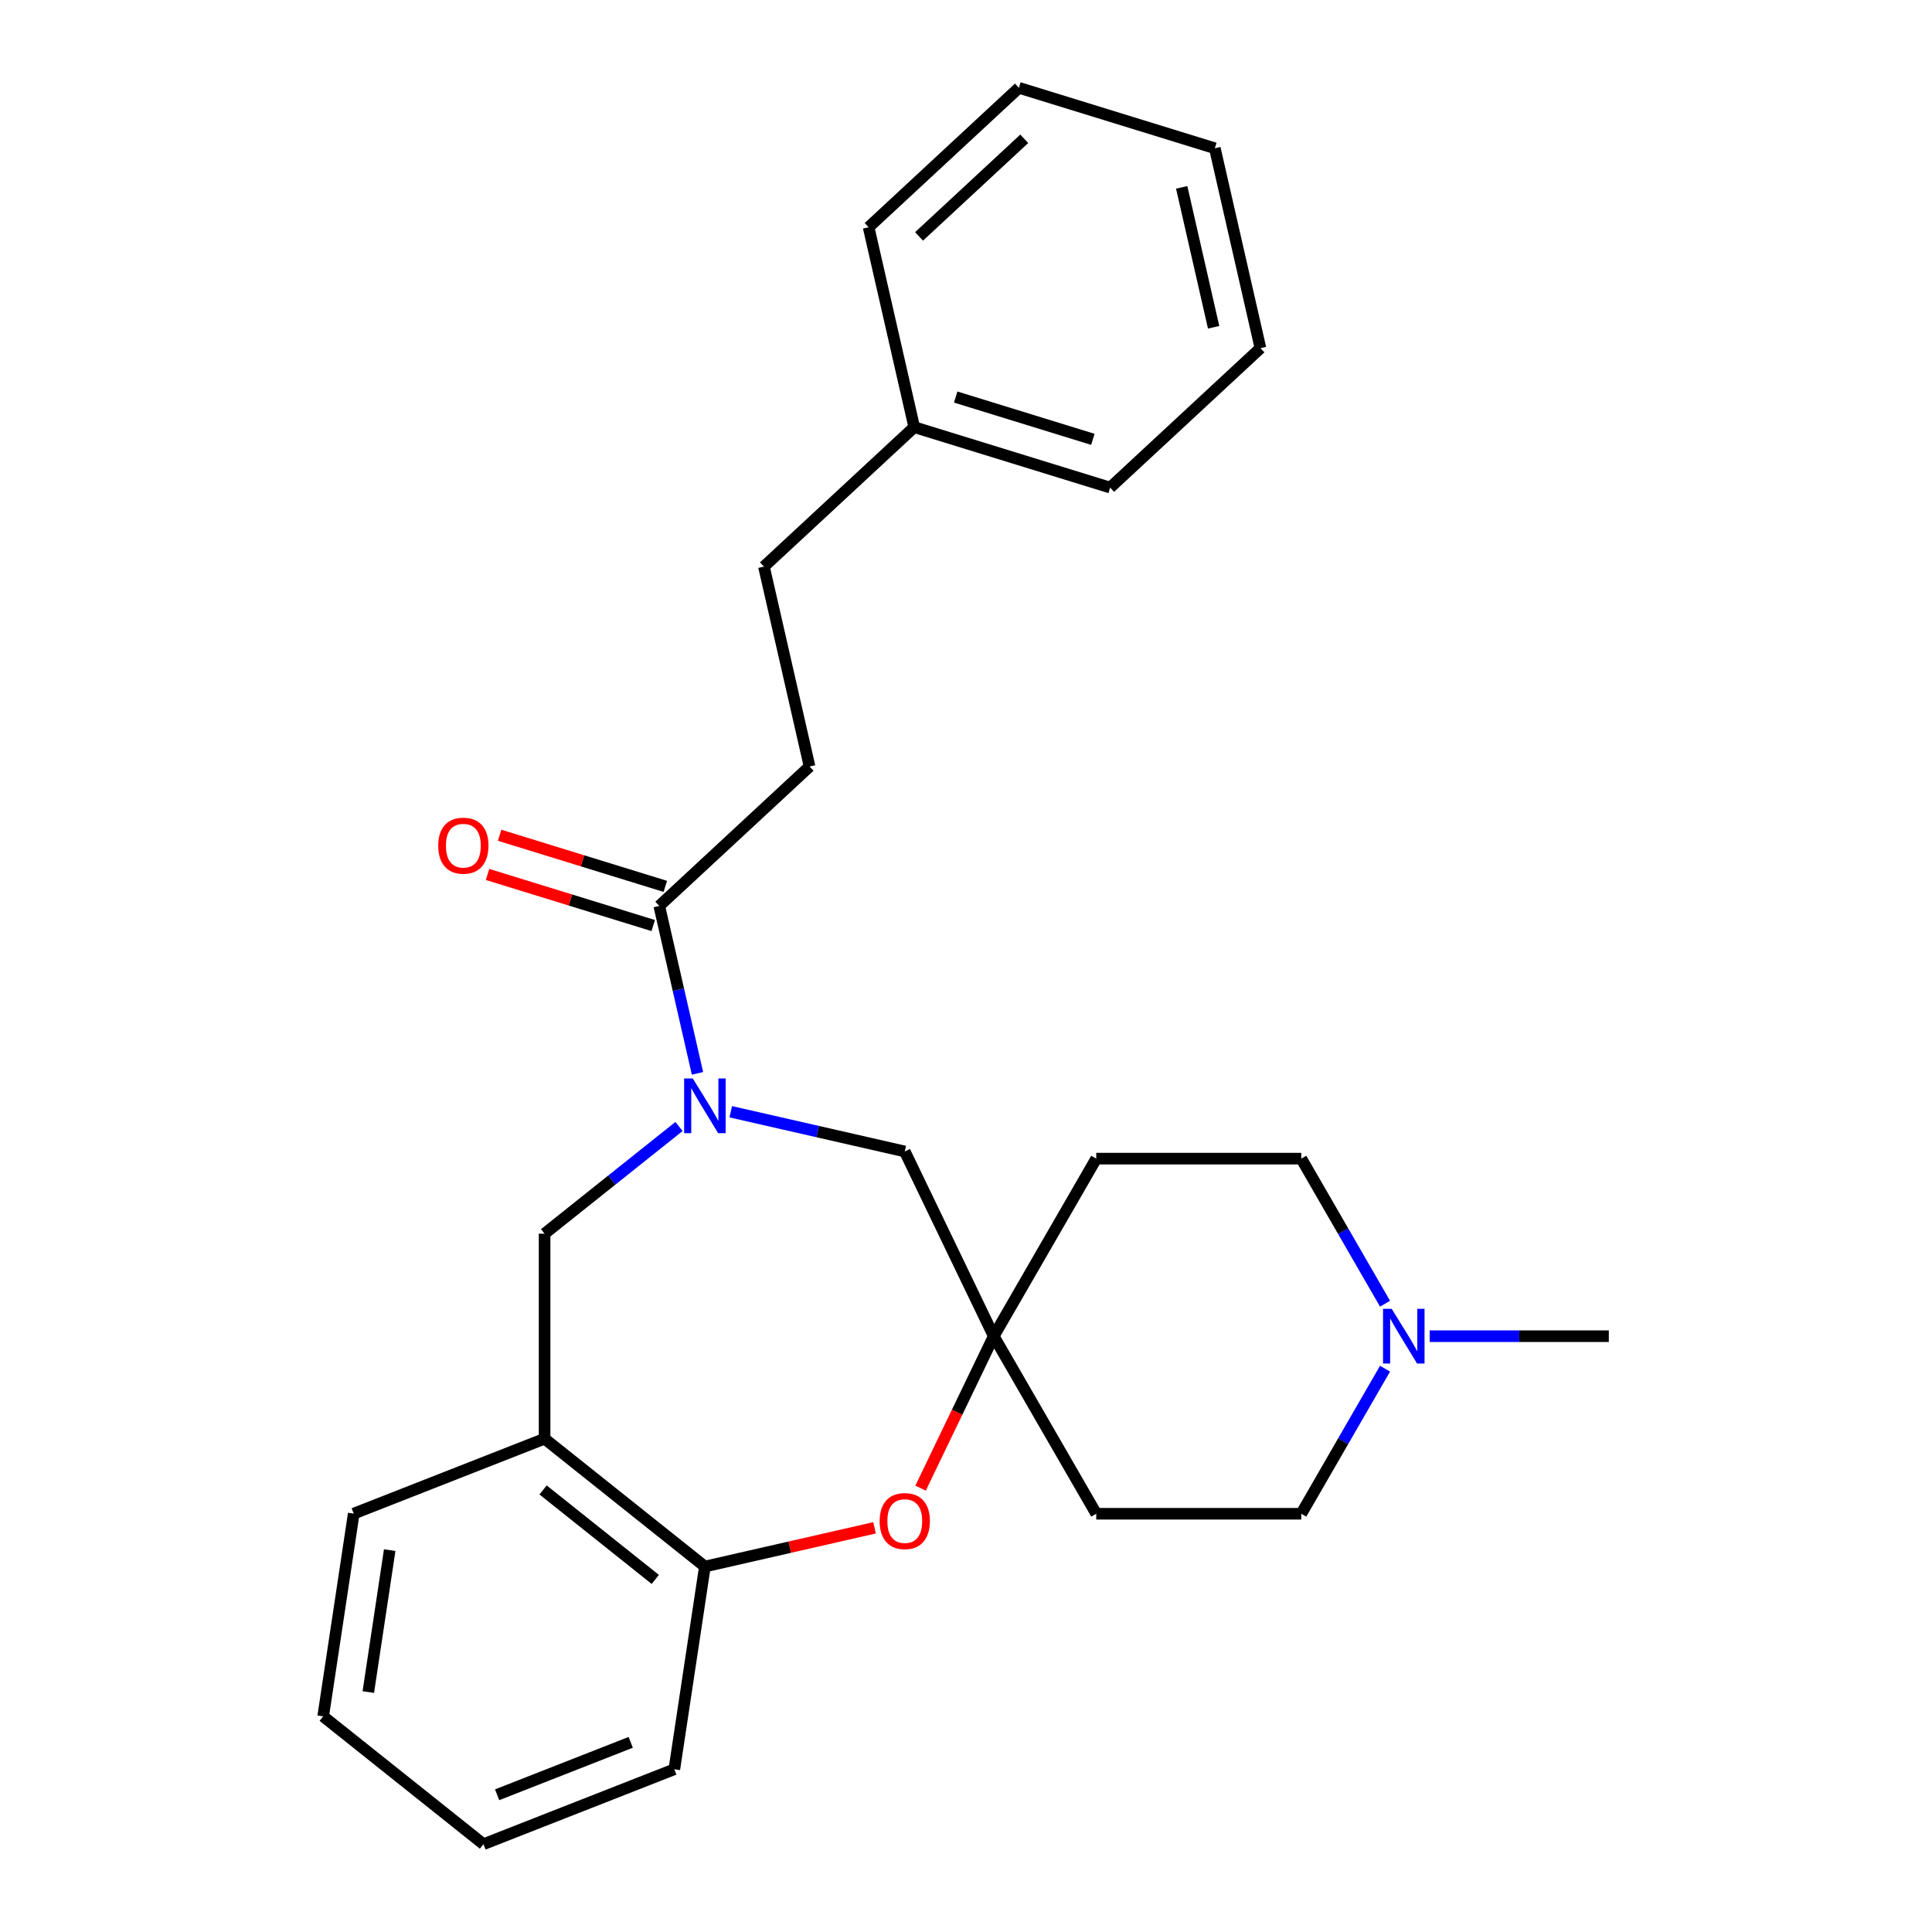 <?xml version='1.0' encoding='iso-8859-1'?>
<svg version='1.1' baseProfile='full'
              xmlns='http://www.w3.org/2000/svg'
                      xmlns:rdkit='http://www.rdkit.org/xml'
                      xmlns:xlink='http://www.w3.org/1999/xlink'
                  xml:space='preserve'
width='1000px' height='1000px' viewBox='0 0 1000 1000'>
<!-- END OF HEADER -->
<rect style='opacity:1.0;fill:#FFFFFF;stroke:none' width='1000' height='1000' x='0' y='0'> </rect>
<path class='bond-0' d='M 361.013,555.57 L 351.124,512.246' style='fill:none;fill-rule:evenodd;stroke:#0000FF;stroke-width:6px;stroke-linecap:butt;stroke-linejoin:miter;stroke-opacity:1' />
<path class='bond-0' d='M 351.124,512.246 L 341.236,468.922' style='fill:none;fill-rule:evenodd;stroke:#000000;stroke-width:6px;stroke-linecap:butt;stroke-linejoin:miter;stroke-opacity:1' />
<path class='bond-1' d='M 351.457,583.064 L 316.669,610.807' style='fill:none;fill-rule:evenodd;stroke:#0000FF;stroke-width:6px;stroke-linecap:butt;stroke-linejoin:miter;stroke-opacity:1' />
<path class='bond-1' d='M 316.669,610.807 L 281.88,638.549' style='fill:none;fill-rule:evenodd;stroke:#000000;stroke-width:6px;stroke-linecap:butt;stroke-linejoin:miter;stroke-opacity:1' />
<path class='bond-2' d='M 378.243,575.44 L 423.277,585.719' style='fill:none;fill-rule:evenodd;stroke:#0000FF;stroke-width:6px;stroke-linecap:butt;stroke-linejoin:miter;stroke-opacity:1' />
<path class='bond-2' d='M 423.277,585.719 L 468.311,595.998' style='fill:none;fill-rule:evenodd;stroke:#000000;stroke-width:6px;stroke-linecap:butt;stroke-linejoin:miter;stroke-opacity:1' />
<path class='bond-3' d='M 344.364,458.781 L 301.486,445.555' style='fill:none;fill-rule:evenodd;stroke:#000000;stroke-width:6px;stroke-linecap:butt;stroke-linejoin:miter;stroke-opacity:1' />
<path class='bond-3' d='M 301.486,445.555 L 258.609,432.329' style='fill:none;fill-rule:evenodd;stroke:#FF0000;stroke-width:6px;stroke-linecap:butt;stroke-linejoin:miter;stroke-opacity:1' />
<path class='bond-3' d='M 338.108,479.063 L 295.23,465.837' style='fill:none;fill-rule:evenodd;stroke:#000000;stroke-width:6px;stroke-linecap:butt;stroke-linejoin:miter;stroke-opacity:1' />
<path class='bond-3' d='M 295.23,465.837 L 252.353,452.611' style='fill:none;fill-rule:evenodd;stroke:#FF0000;stroke-width:6px;stroke-linecap:butt;stroke-linejoin:miter;stroke-opacity:1' />
<path class='bond-4' d='M 341.236,468.922 L 419.029,396.74' style='fill:none;fill-rule:evenodd;stroke:#000000;stroke-width:6px;stroke-linecap:butt;stroke-linejoin:miter;stroke-opacity:1' />
<path class='bond-5' d='M 476.485,770.25 L 495.421,730.93' style='fill:none;fill-rule:evenodd;stroke:#FF0000;stroke-width:6px;stroke-linecap:butt;stroke-linejoin:miter;stroke-opacity:1' />
<path class='bond-5' d='M 495.421,730.93 L 514.356,691.611' style='fill:none;fill-rule:evenodd;stroke:#000000;stroke-width:6px;stroke-linecap:butt;stroke-linejoin:miter;stroke-opacity:1' />
<path class='bond-6' d='M 452.658,790.796 L 408.754,800.817' style='fill:none;fill-rule:evenodd;stroke:#FF0000;stroke-width:6px;stroke-linecap:butt;stroke-linejoin:miter;stroke-opacity:1' />
<path class='bond-6' d='M 408.754,800.817 L 364.85,810.838' style='fill:none;fill-rule:evenodd;stroke:#000000;stroke-width:6px;stroke-linecap:butt;stroke-linejoin:miter;stroke-opacity:1' />
<path class='bond-7' d='M 514.356,691.611 L 468.311,595.998' style='fill:none;fill-rule:evenodd;stroke:#000000;stroke-width:6px;stroke-linecap:butt;stroke-linejoin:miter;stroke-opacity:1' />
<path class='bond-8' d='M 514.356,691.611 L 567.417,599.706' style='fill:none;fill-rule:evenodd;stroke:#000000;stroke-width:6px;stroke-linecap:butt;stroke-linejoin:miter;stroke-opacity:1' />
<path class='bond-9' d='M 514.356,691.611 L 567.417,783.515' style='fill:none;fill-rule:evenodd;stroke:#000000;stroke-width:6px;stroke-linecap:butt;stroke-linejoin:miter;stroke-opacity:1' />
<path class='bond-10' d='M 281.88,638.549 L 281.88,744.672' style='fill:none;fill-rule:evenodd;stroke:#000000;stroke-width:6px;stroke-linecap:butt;stroke-linejoin:miter;stroke-opacity:1' />
<path class='bond-11' d='M 281.88,744.672 L 364.85,810.838' style='fill:none;fill-rule:evenodd;stroke:#000000;stroke-width:6px;stroke-linecap:butt;stroke-linejoin:miter;stroke-opacity:1' />
<path class='bond-11' d='M 281.093,771.19 L 339.171,817.507' style='fill:none;fill-rule:evenodd;stroke:#000000;stroke-width:6px;stroke-linecap:butt;stroke-linejoin:miter;stroke-opacity:1' />
<path class='bond-12' d='M 281.88,744.672 L 183.094,783.442' style='fill:none;fill-rule:evenodd;stroke:#000000;stroke-width:6px;stroke-linecap:butt;stroke-linejoin:miter;stroke-opacity:1' />
<path class='bond-13' d='M 364.85,810.838 L 349.033,915.775' style='fill:none;fill-rule:evenodd;stroke:#000000;stroke-width:6px;stroke-linecap:butt;stroke-linejoin:miter;stroke-opacity:1' />
<path class='bond-14' d='M 716.894,708.424 L 695.217,745.969' style='fill:none;fill-rule:evenodd;stroke:#0000FF;stroke-width:6px;stroke-linecap:butt;stroke-linejoin:miter;stroke-opacity:1' />
<path class='bond-14' d='M 695.217,745.969 L 673.539,783.515' style='fill:none;fill-rule:evenodd;stroke:#000000;stroke-width:6px;stroke-linecap:butt;stroke-linejoin:miter;stroke-opacity:1' />
<path class='bond-15' d='M 739.994,691.611 L 786.358,691.611' style='fill:none;fill-rule:evenodd;stroke:#0000FF;stroke-width:6px;stroke-linecap:butt;stroke-linejoin:miter;stroke-opacity:1' />
<path class='bond-15' d='M 786.358,691.611 L 832.723,691.611' style='fill:none;fill-rule:evenodd;stroke:#000000;stroke-width:6px;stroke-linecap:butt;stroke-linejoin:miter;stroke-opacity:1' />
<path class='bond-16' d='M 716.894,674.797 L 695.217,637.252' style='fill:none;fill-rule:evenodd;stroke:#0000FF;stroke-width:6px;stroke-linecap:butt;stroke-linejoin:miter;stroke-opacity:1' />
<path class='bond-16' d='M 695.217,637.252 L 673.539,599.706' style='fill:none;fill-rule:evenodd;stroke:#000000;stroke-width:6px;stroke-linecap:butt;stroke-linejoin:miter;stroke-opacity:1' />
<path class='bond-17' d='M 567.417,599.706 L 673.539,599.706' style='fill:none;fill-rule:evenodd;stroke:#000000;stroke-width:6px;stroke-linecap:butt;stroke-linejoin:miter;stroke-opacity:1' />
<path class='bond-18' d='M 567.417,783.515 L 673.539,783.515' style='fill:none;fill-rule:evenodd;stroke:#000000;stroke-width:6px;stroke-linecap:butt;stroke-linejoin:miter;stroke-opacity:1' />
<path class='bond-19' d='M 419.029,396.74 L 395.414,293.279' style='fill:none;fill-rule:evenodd;stroke:#000000;stroke-width:6px;stroke-linecap:butt;stroke-linejoin:miter;stroke-opacity:1' />
<path class='bond-20' d='M 395.414,293.279 L 473.207,221.097' style='fill:none;fill-rule:evenodd;stroke:#000000;stroke-width:6px;stroke-linecap:butt;stroke-linejoin:miter;stroke-opacity:1' />
<path class='bond-21' d='M 473.207,221.097 L 574.615,252.378' style='fill:none;fill-rule:evenodd;stroke:#000000;stroke-width:6px;stroke-linecap:butt;stroke-linejoin:miter;stroke-opacity:1' />
<path class='bond-21' d='M 494.674,205.508 L 565.66,227.404' style='fill:none;fill-rule:evenodd;stroke:#000000;stroke-width:6px;stroke-linecap:butt;stroke-linejoin:miter;stroke-opacity:1' />
<path class='bond-22' d='M 473.207,221.097 L 449.593,117.636' style='fill:none;fill-rule:evenodd;stroke:#000000;stroke-width:6px;stroke-linecap:butt;stroke-linejoin:miter;stroke-opacity:1' />
<path class='bond-23' d='M 183.094,783.442 L 167.277,888.379' style='fill:none;fill-rule:evenodd;stroke:#000000;stroke-width:6px;stroke-linecap:butt;stroke-linejoin:miter;stroke-opacity:1' />
<path class='bond-23' d='M 201.709,802.346 L 190.637,875.802' style='fill:none;fill-rule:evenodd;stroke:#000000;stroke-width:6px;stroke-linecap:butt;stroke-linejoin:miter;stroke-opacity:1' />
<path class='bond-24' d='M 349.033,915.775 L 250.247,954.545' style='fill:none;fill-rule:evenodd;stroke:#000000;stroke-width:6px;stroke-linecap:butt;stroke-linejoin:miter;stroke-opacity:1' />
<path class='bond-24' d='M 326.461,901.833 L 257.311,928.973' style='fill:none;fill-rule:evenodd;stroke:#000000;stroke-width:6px;stroke-linecap:butt;stroke-linejoin:miter;stroke-opacity:1' />
<path class='bond-25' d='M 574.615,252.378 L 652.408,180.196' style='fill:none;fill-rule:evenodd;stroke:#000000;stroke-width:6px;stroke-linecap:butt;stroke-linejoin:miter;stroke-opacity:1' />
<path class='bond-26' d='M 449.593,117.636 L 527.386,45.455' style='fill:none;fill-rule:evenodd;stroke:#000000;stroke-width:6px;stroke-linecap:butt;stroke-linejoin:miter;stroke-opacity:1' />
<path class='bond-26' d='M 475.698,122.367 L 530.153,71.84' style='fill:none;fill-rule:evenodd;stroke:#000000;stroke-width:6px;stroke-linecap:butt;stroke-linejoin:miter;stroke-opacity:1' />
<path class='bond-27' d='M 167.277,888.379 L 250.247,954.545' style='fill:none;fill-rule:evenodd;stroke:#000000;stroke-width:6px;stroke-linecap:butt;stroke-linejoin:miter;stroke-opacity:1' />
<path class='bond-28' d='M 652.408,180.196 L 628.793,76.735' style='fill:none;fill-rule:evenodd;stroke:#000000;stroke-width:6px;stroke-linecap:butt;stroke-linejoin:miter;stroke-opacity:1' />
<path class='bond-28' d='M 628.173,169.4 L 611.643,96.977' style='fill:none;fill-rule:evenodd;stroke:#000000;stroke-width:6px;stroke-linecap:butt;stroke-linejoin:miter;stroke-opacity:1' />
<path class='bond-29' d='M 527.386,45.455 L 628.793,76.735' style='fill:none;fill-rule:evenodd;stroke:#000000;stroke-width:6px;stroke-linecap:butt;stroke-linejoin:miter;stroke-opacity:1' />
<path  class='atom-0' d='M 358.59 558.223
L 367.87 573.223
Q 368.79 574.703, 370.27 577.383
Q 371.75 580.063, 371.83 580.223
L 371.83 558.223
L 375.59 558.223
L 375.59 586.543
L 371.71 586.543
L 361.75 570.143
Q 360.59 568.223, 359.35 566.023
Q 358.15 563.823, 357.79 563.143
L 357.79 586.543
L 354.11 586.543
L 354.11 558.223
L 358.59 558.223
' fill='#0000FF'/>
<path  class='atom-2' d='M 455.311 787.303
Q 455.311 780.503, 458.671 776.703
Q 462.031 772.903, 468.311 772.903
Q 474.591 772.903, 477.951 776.703
Q 481.311 780.503, 481.311 787.303
Q 481.311 794.183, 477.911 798.103
Q 474.511 801.983, 468.311 801.983
Q 462.071 801.983, 458.671 798.103
Q 455.311 794.223, 455.311 787.303
M 468.311 798.783
Q 472.631 798.783, 474.951 795.903
Q 477.311 792.983, 477.311 787.303
Q 477.311 781.743, 474.951 778.943
Q 472.631 776.103, 468.311 776.103
Q 463.991 776.103, 461.631 778.903
Q 459.311 781.703, 459.311 787.303
Q 459.311 793.023, 461.631 795.903
Q 463.991 798.783, 468.311 798.783
' fill='#FF0000'/>
<path  class='atom-8' d='M 720.341 677.451
L 729.621 692.451
Q 730.541 693.931, 732.021 696.611
Q 733.501 699.291, 733.581 699.451
L 733.581 677.451
L 737.341 677.451
L 737.341 705.771
L 733.461 705.771
L 723.501 689.371
Q 722.341 687.451, 721.101 685.251
Q 719.901 683.051, 719.541 682.371
L 719.541 705.771
L 715.861 705.771
L 715.861 677.451
L 720.341 677.451
' fill='#0000FF'/>
<path  class='atom-11' d='M 226.828 437.722
Q 226.828 430.922, 230.188 427.122
Q 233.548 423.322, 239.828 423.322
Q 246.108 423.322, 249.468 427.122
Q 252.828 430.922, 252.828 437.722
Q 252.828 444.602, 249.428 448.522
Q 246.028 452.402, 239.828 452.402
Q 233.588 452.402, 230.188 448.522
Q 226.828 444.642, 226.828 437.722
M 239.828 449.202
Q 244.148 449.202, 246.468 446.322
Q 248.828 443.402, 248.828 437.722
Q 248.828 432.162, 246.468 429.362
Q 244.148 426.522, 239.828 426.522
Q 235.508 426.522, 233.148 429.322
Q 230.828 432.122, 230.828 437.722
Q 230.828 443.442, 233.148 446.322
Q 235.508 449.202, 239.828 449.202
' fill='#FF0000'/>
</svg>
